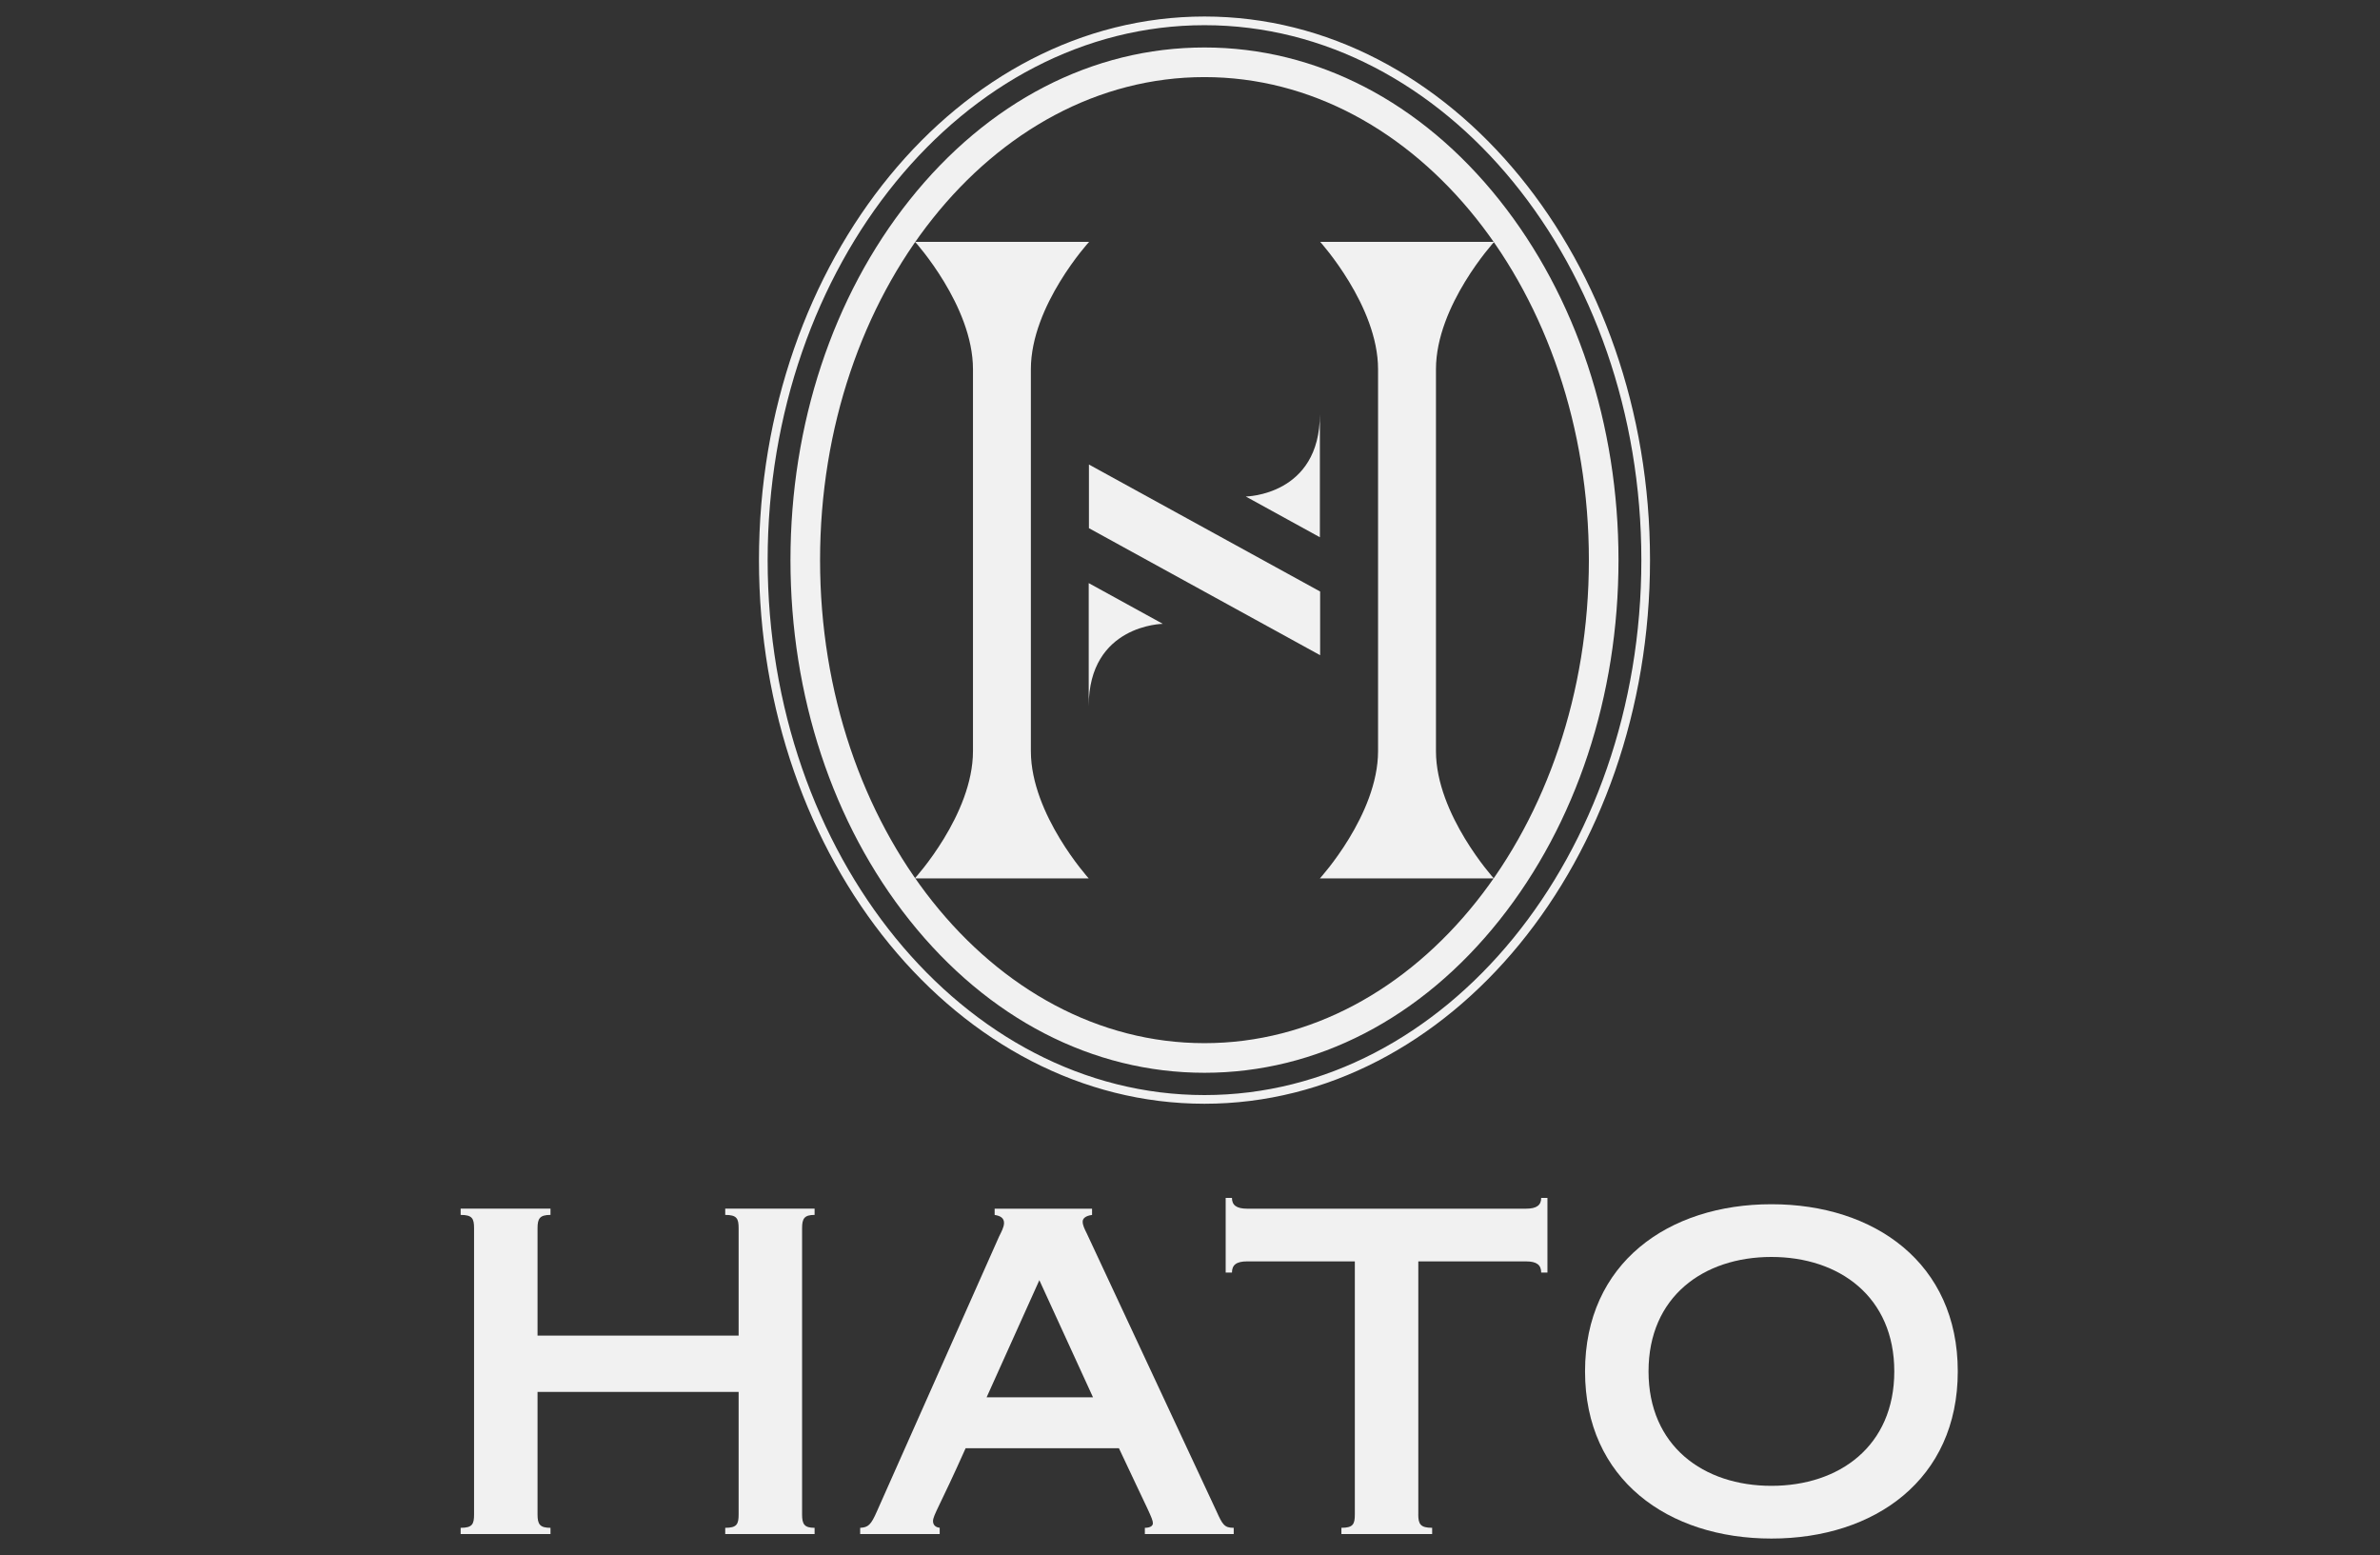 <svg width="124" height="81" viewBox="0 0 124 81" fill="none" xmlns="http://www.w3.org/2000/svg">
<rect x="0" y="0" width="124" height="81" fill="#333333" stroke="none"/>
<path d="M62.754 4.016C73.815 4.016 82.782 15.279 82.782 29.176C82.782 43.071 73.815 54.336 62.754 54.336C51.693 54.336 42.726 43.073 42.726 29.176C42.726 15.281 51.693 4.016 62.754 4.016ZM62.754 2.473C56.925 2.473 51.466 5.296 47.385 10.424C43.385 15.449 41.184 22.109 41.184 29.176C41.184 36.243 43.385 42.903 47.385 47.928C51.466 53.056 56.925 55.879 62.754 55.879C68.583 55.879 74.042 53.056 78.123 47.928C82.123 42.903 84.325 36.243 84.325 29.176C84.325 22.109 82.123 15.449 78.123 10.424C74.042 5.296 68.583 2.473 62.754 2.473Z" fill="#F1F1F1"/>
<path d="M62.755 57.492C49.956 57.492 39.543 44.79 39.543 29.176C39.543 13.562 49.956 0.86 62.755 0.86C75.555 0.86 85.967 13.562 85.967 29.176C85.967 44.79 75.555 57.492 62.755 57.492ZM62.755 1.312C50.205 1.312 39.995 13.811 39.995 29.176C39.995 44.541 50.205 57.04 62.755 57.04C75.306 57.04 85.516 44.541 85.516 29.176C85.516 13.811 75.306 1.312 62.755 1.312Z" fill="#F1F1F1"/>
<path d="M68.78 34.128L56.734 27.512V24.196L68.78 30.811V34.128Z" fill="#F1F1F1"/>
<path d="M53.709 19.23C53.709 15.914 56.742 12.599 56.742 12.599H47.678C47.678 12.599 50.693 15.927 50.693 19.23V39.124C50.693 42.441 47.66 45.755 47.66 45.755H56.724C56.724 45.755 53.714 42.432 53.709 39.133V19.23Z" fill="#F1F1F1"/>
<path d="M74.815 19.23C74.815 15.914 77.847 12.599 77.847 12.599H68.783C68.783 12.599 71.798 15.927 71.798 19.23V35.794V39.124C71.798 42.441 68.766 45.755 68.766 45.755H77.83C77.83 45.755 74.819 42.432 74.815 39.133V19.23Z" fill="#F1F1F1"/>
<path d="M56.723 30.373L60.584 32.495C60.584 32.495 56.723 32.539 56.723 36.783C56.723 41.028 56.723 30.373 56.723 30.373Z" fill="#F1F1F1"/>
<path d="M68.767 27.984L64.906 25.862C64.906 25.862 68.767 25.818 68.767 21.573C68.767 17.329 68.767 27.984 68.767 27.984Z" fill="#F1F1F1"/>
<path d="M38.483 69.569V63.98C38.483 63.469 38.391 63.282 37.785 63.282V62.955H42.441V63.282C41.906 63.282 41.789 63.469 41.789 63.98V78.882C41.789 79.393 41.906 79.581 42.441 79.581V79.907H37.785V79.581C38.391 79.581 38.483 79.395 38.483 78.882V72.502H28.006V78.882C28.006 79.393 28.123 79.581 28.681 79.581V79.907H24V79.581C24.606 79.581 24.699 79.395 24.699 78.882V63.98C24.699 63.469 24.606 63.282 24 63.282V62.955H28.681V63.282C28.121 63.282 28.006 63.469 28.006 63.98V69.569H38.483Z" fill="#F1F1F1"/>
<path d="M44.816 79.907V79.581C45.235 79.556 45.376 79.442 45.7 78.697L52.056 64.401C52.173 64.167 52.311 63.912 52.311 63.702C52.311 63.447 52.126 63.33 51.822 63.284V62.958H56.897V63.284C56.549 63.33 56.408 63.471 56.408 63.632C56.408 63.817 56.501 64.004 56.618 64.238L63.37 78.697C63.696 79.42 63.789 79.581 64.278 79.581V79.907H59.648V79.581C59.95 79.581 60.066 79.464 60.066 79.347C60.066 79.091 59.857 78.765 58.297 75.435H50.31C48.959 78.461 48.611 78.928 48.611 79.23C48.611 79.439 48.75 79.556 48.959 79.578V79.904H44.816V79.907ZM56.946 72.782L54.151 66.682L51.404 72.782H56.946Z" fill="#F1F1F1"/>
<path d="M73.893 78.882C73.893 79.393 74.01 79.58 74.616 79.58V79.907H69.889V79.58C70.495 79.58 70.588 79.395 70.588 78.882V65.703H64.977C64.417 65.703 64.186 65.888 64.186 66.285H63.859V62.398H64.186C64.186 62.77 64.419 62.958 64.977 62.958H79.506C80.066 62.958 80.297 62.772 80.297 62.398H80.623V66.285H80.297C80.297 65.888 80.064 65.703 79.506 65.703H73.895V78.882H73.893Z" fill="#F1F1F1"/>
<path d="M102.002 71.433C102.002 77.068 97.671 80.14 92.292 80.14C86.912 80.14 82.582 77.066 82.582 71.433C82.582 65.798 86.912 62.726 92.292 62.726C97.669 62.724 102.002 65.798 102.002 71.433ZM85.89 71.433C85.89 75.321 88.755 77.394 92.292 77.394C95.831 77.394 98.694 75.323 98.694 71.433C98.694 67.546 95.829 65.472 92.292 65.472C88.753 65.472 85.89 67.543 85.89 71.433Z" fill="#F1F1F1"/>
</svg>
